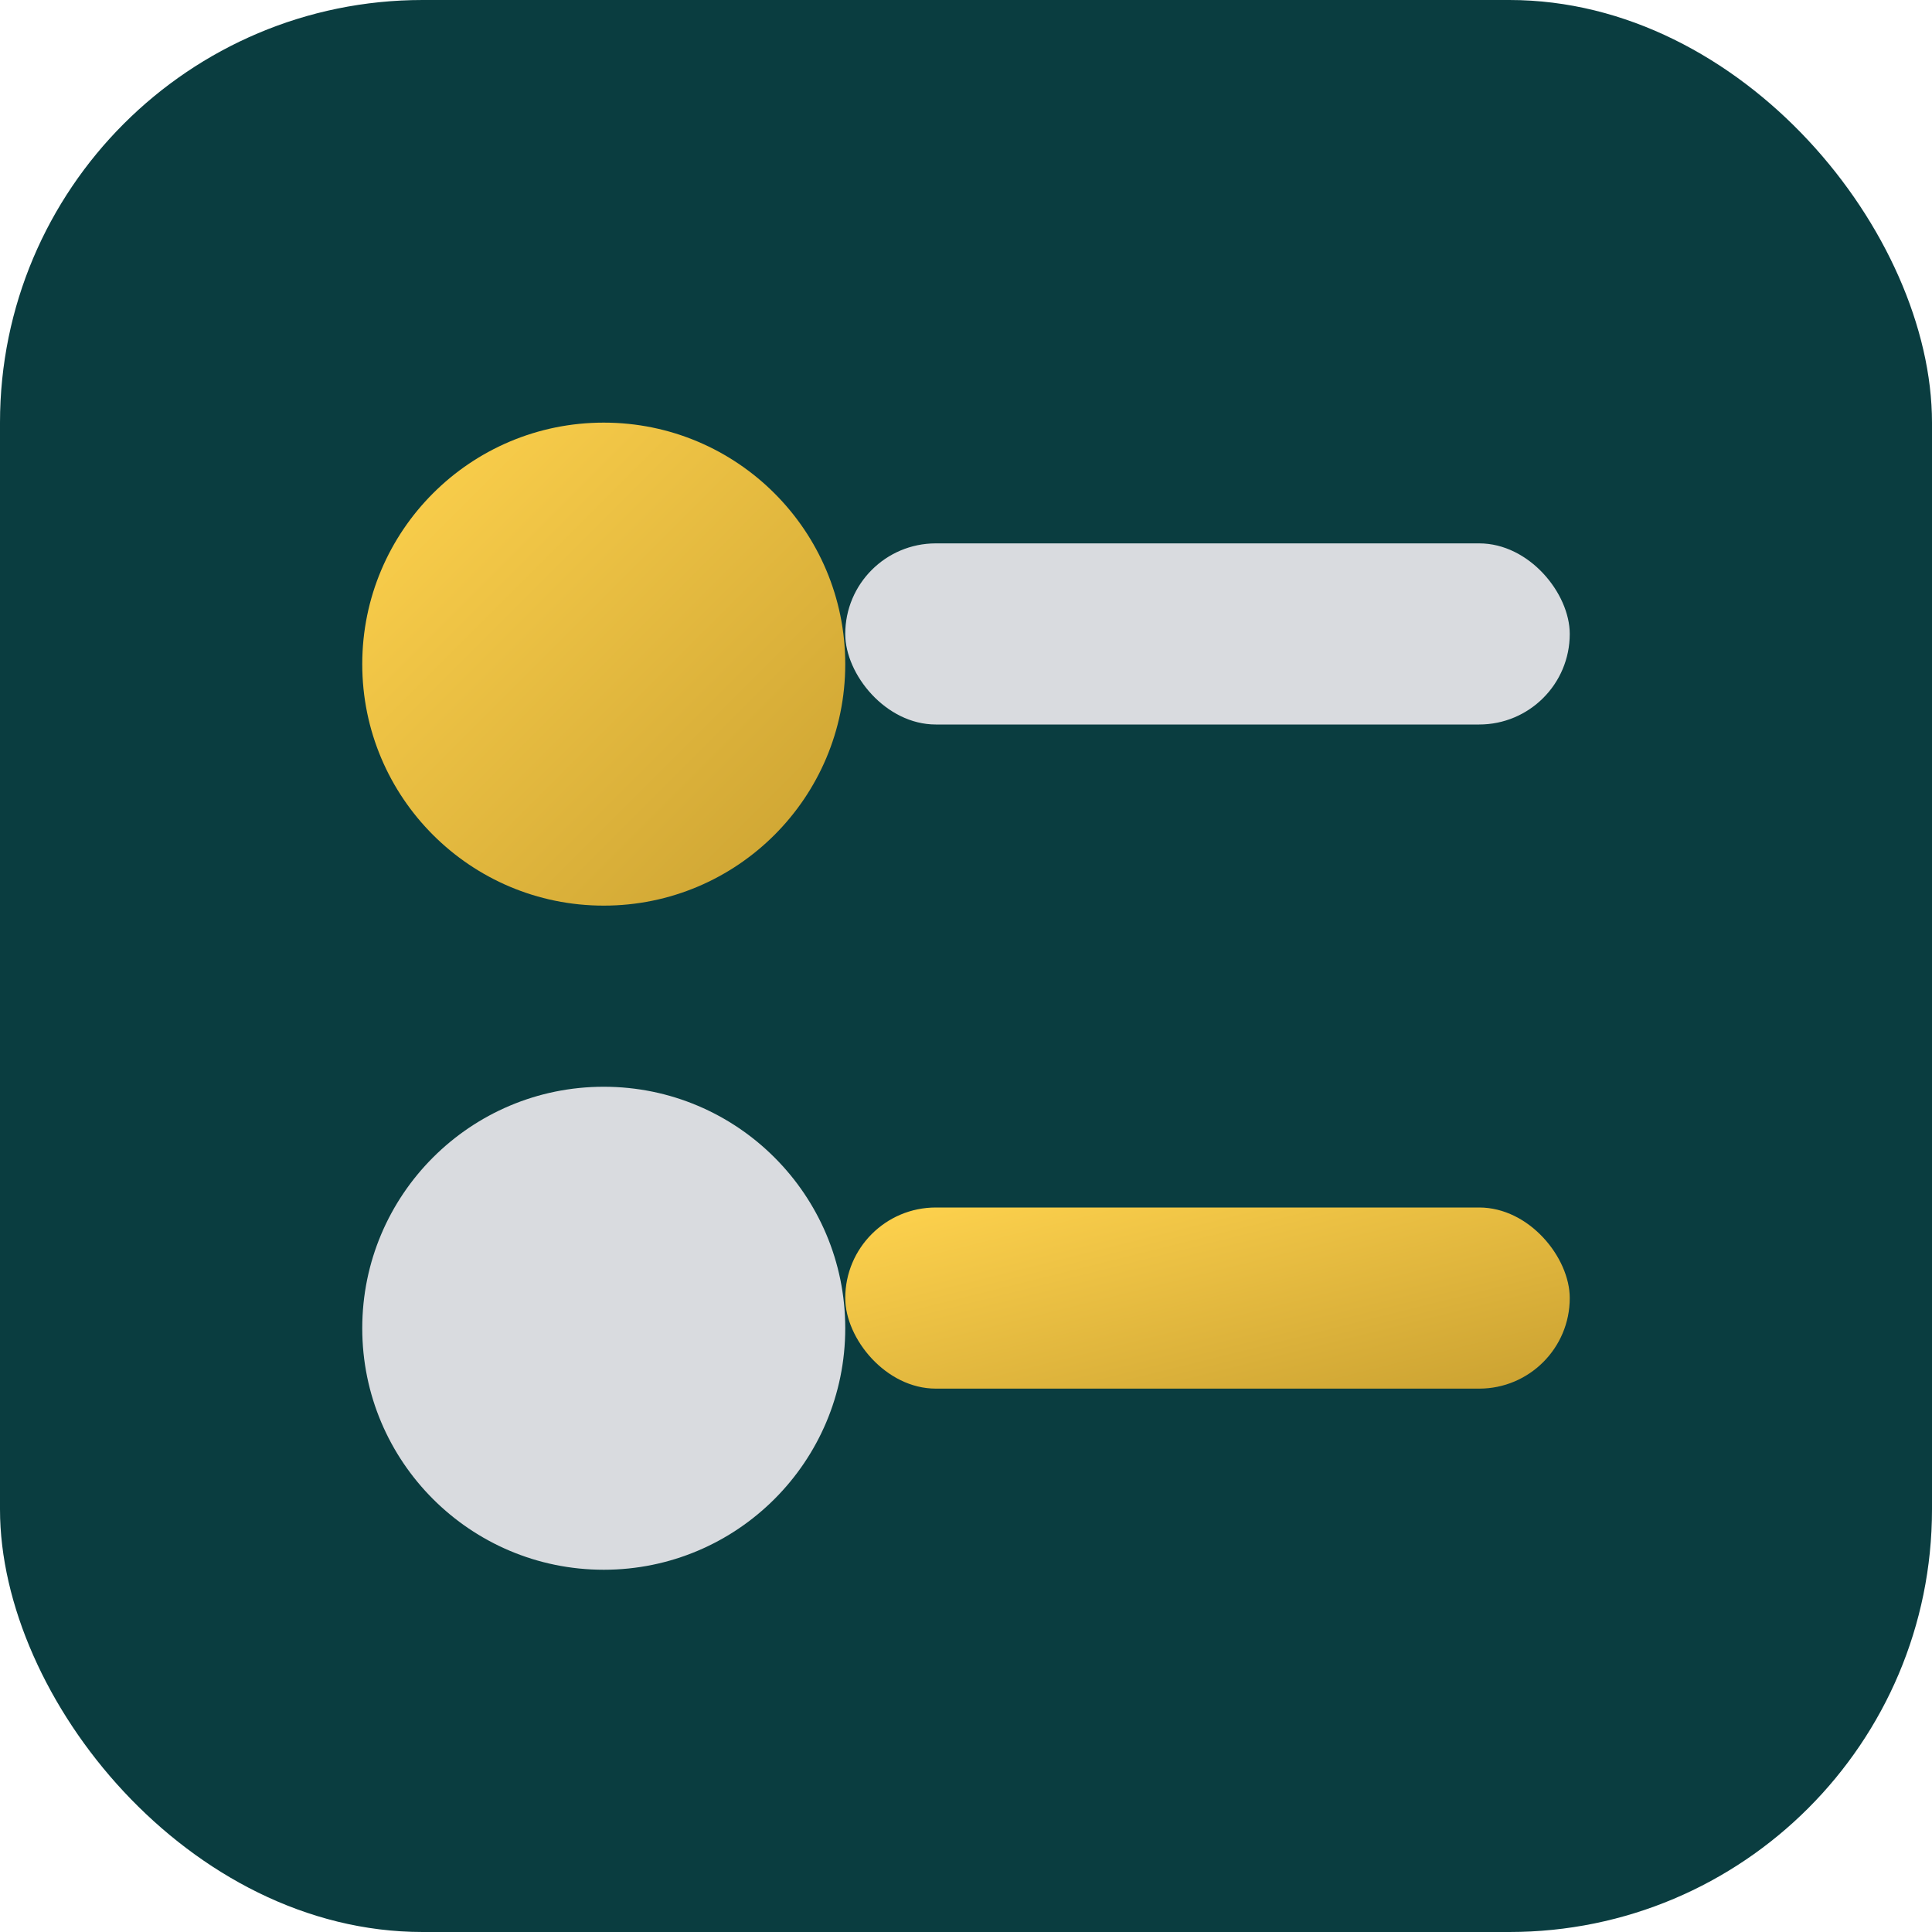 <!--?xml version="1.0" encoding="UTF-8"?-->
<svg width="64" height="64" viewBox="0 0 64 64" xmlns="http://www.w3.org/2000/svg" role="img" aria-label="RiviData favicon">
  <defs>
    <linearGradient id="rividata-flow-small" x1="0" y1="0" x2="1" y2="1">
      <stop offset="0" stop-color="#ffd34e"></stop>
      <stop offset="1" stop-color="#caa131"></stop>
    </linearGradient>
  </defs>

  <!-- Base -->
  <rect width="64" height="64" rx="14" fill="#0a3d40"></rect>

  <!-- Top node + bar -->
  <circle cx="20" cy="22" r="8" fill="url(#rividata-flow-small)"></circle>
  <rect x="28" y="18" width="24" height="6" rx="3" fill="#d9dbdf"></rect>

  <!-- Bottom node + bar -->
  <circle cx="20" cy="44" r="8" fill="#d9dbdf"></circle>
  <rect x="28" y="40" width="24" height="6" rx="3" fill="url(#rividata-flow-small)"></rect>
</svg>

